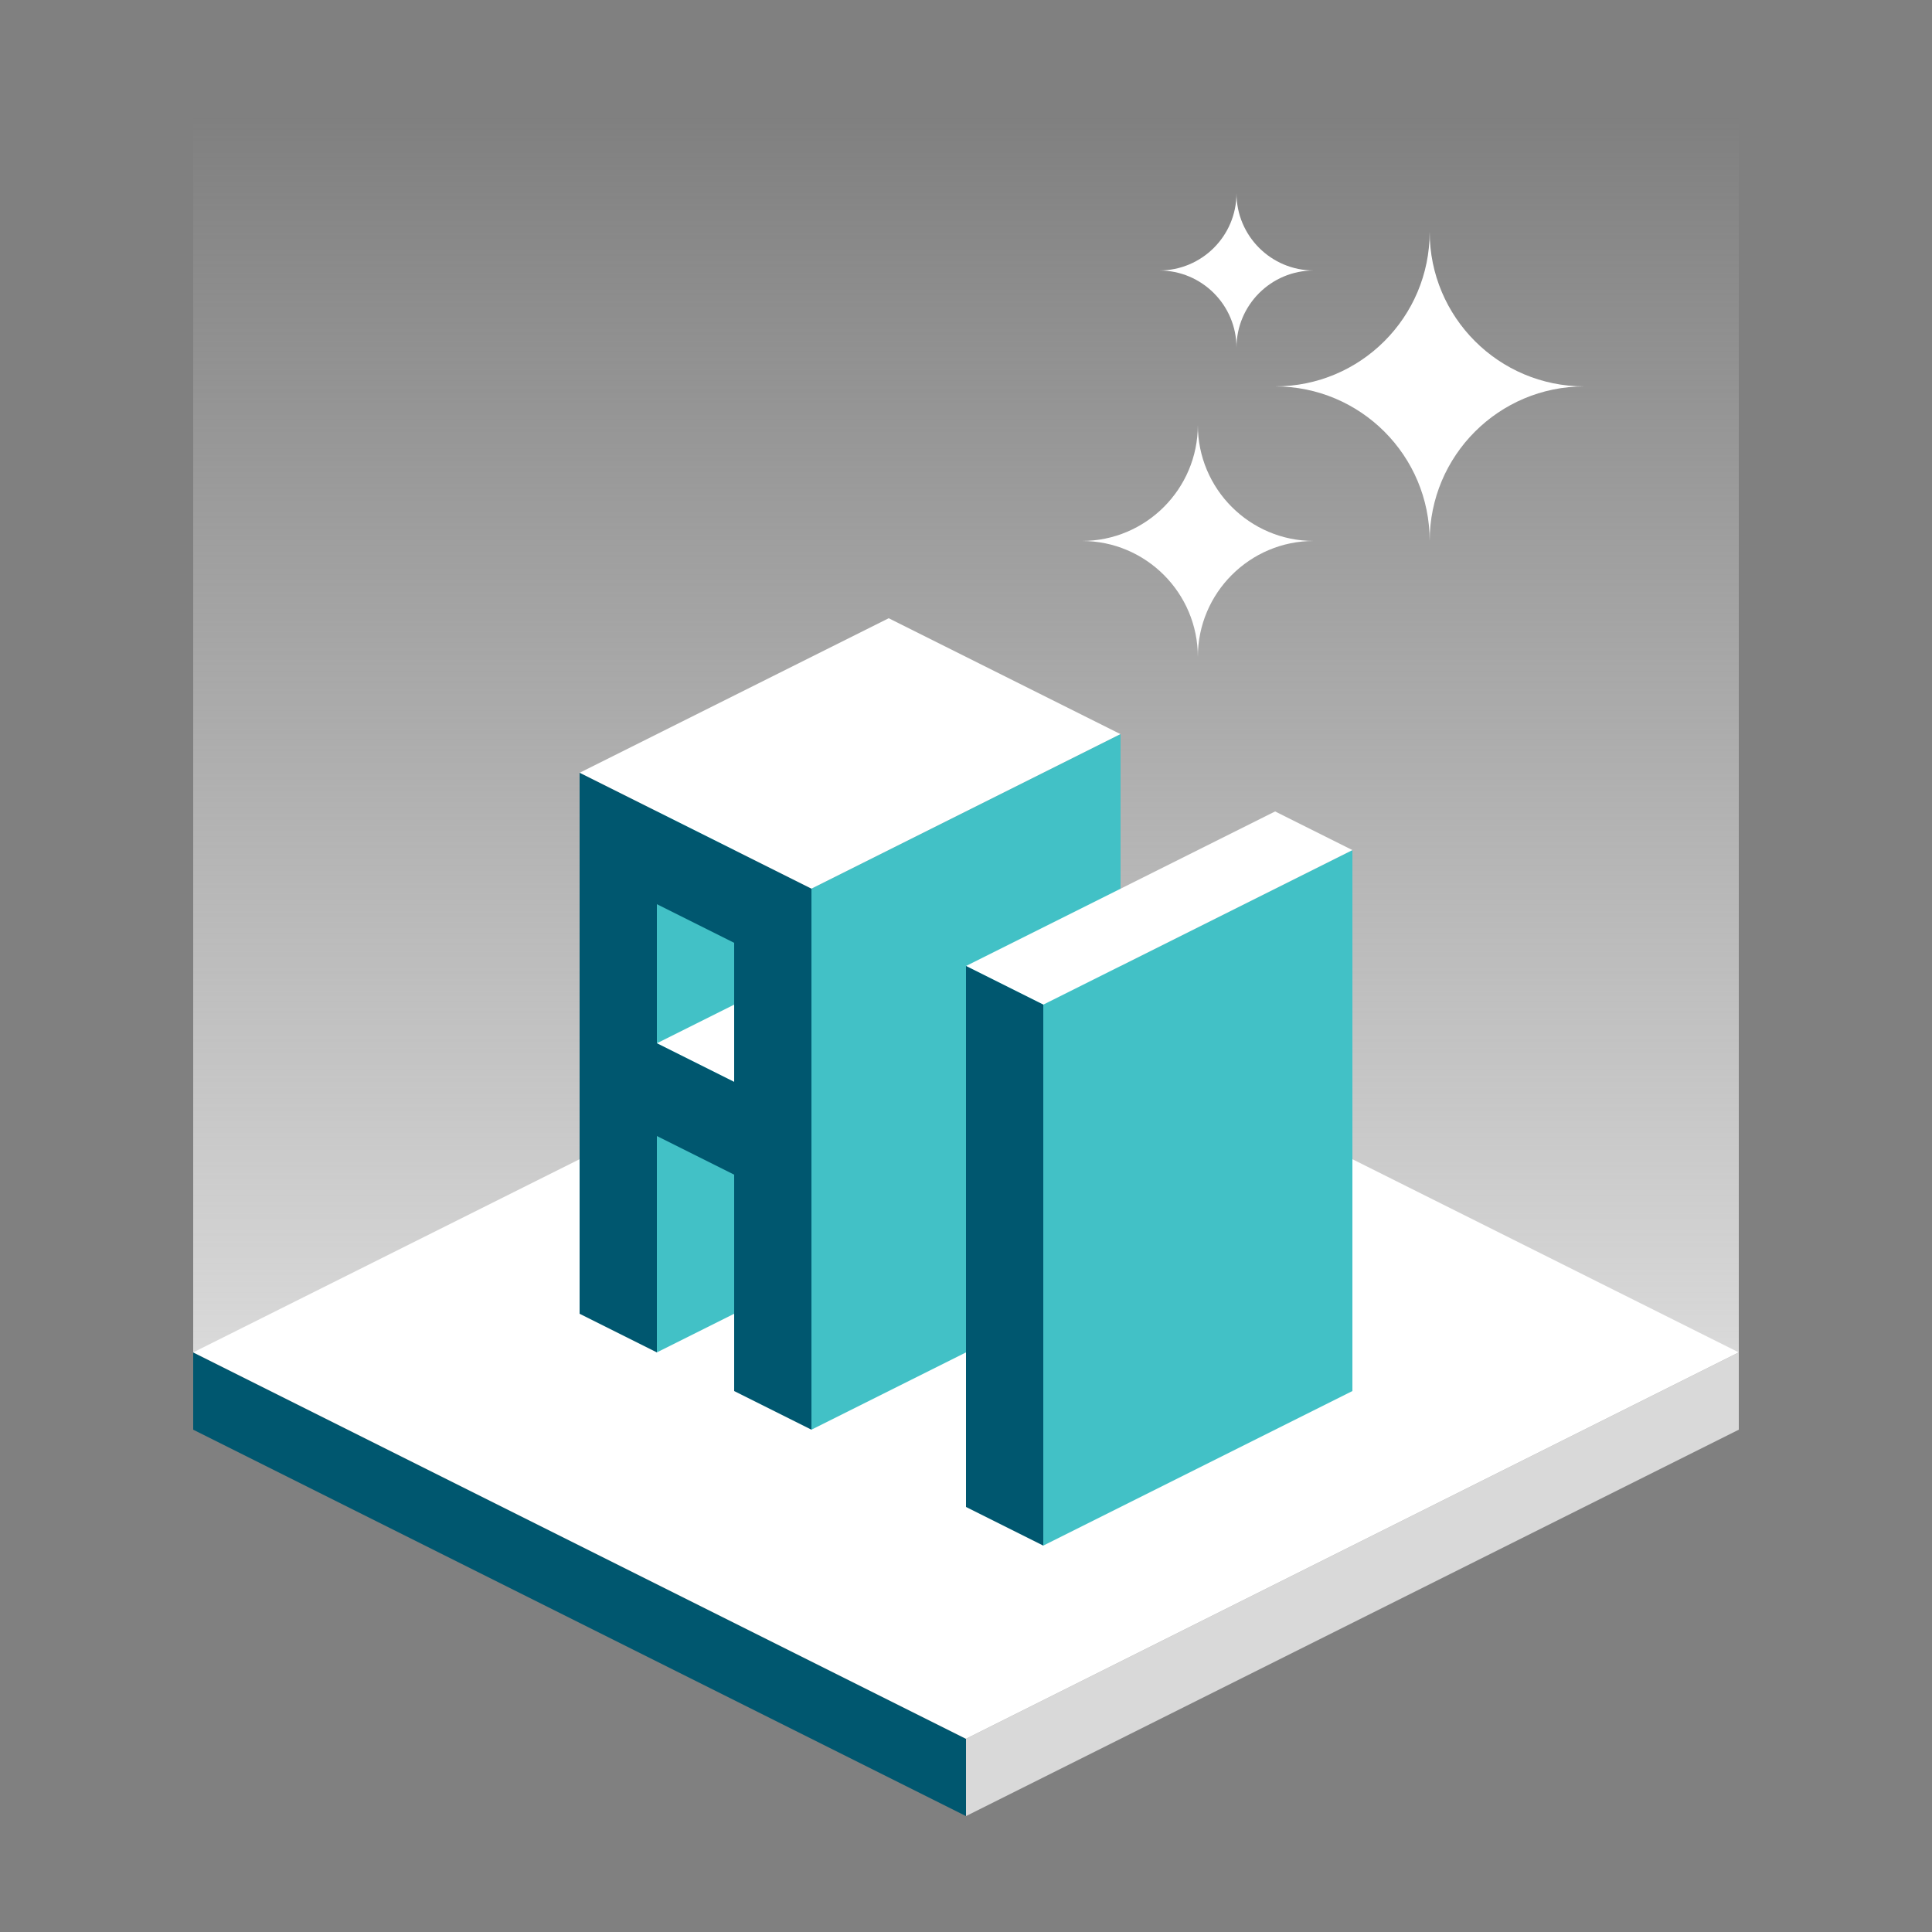 <svg width="1000" height="1000" viewBox="0 0 1000 1000" fill="none" xmlns="http://www.w3.org/2000/svg">
<rect x="0" y="0" width="1000" height="1000" fill="#808080" stroke="none"/>
<path d="M900 60H100V700H900V60Z" fill="url(#paint0_linear_4664_1108)"/>
<path d="M100 700V740L500 940V900L100 700Z" fill="#00576F"/>
<path d="M900 700V740L500 940V900L900 700Z" fill="#D9D9D9"/>
<path d="M500 500L100 700L500 900L900 700L500 500Z" fill="white"/>
<path d="M380 400V680L340 700V420L380 400Z" fill="#42C1C6"/>
<path d="M380 520L420 540L380 560L340 540L380 520Z" fill="white"/>
<path d="M460 320L580 380L420 460L300 400L460 320Z" fill="white"/>
<path d="M380 560L340 540V468L380 488V560ZM420 740V460L300 400V680L340 700V588L380 608V720L420 740Z" fill="#00576F"/>
<path d="M580 380V660L420 740V460L580 380Z" fill="#42C1C6"/>
<path d="M700 440V720L540 800V520L700 440Z" fill="#42C1C6"/>
<path d="M660 420L700 440L540 520L500 500L660 420Z" fill="white"/>
<path d="M500 500V780L540 800V520L500 500Z" fill="#00576F"/>
<path d="M820 200C775.8 200 740 164.2 740 120C740 164.2 704.2 200 660 200C704.2 200 740 235.8 740 280C740 235.8 775.8 200 820 200Z" fill="white"/>
<path d="M680 280C646.9 280 620 253.1 620 220C620 253.1 593.1 280 560 280C593.1 280 620 306.9 620 340C620 306.9 646.9 280 680 280Z" fill="white"/>
<path d="M680 140C657.9 140 640 122.1 640 100C640 122.1 622.1 140 600 140C622.1 140 640 157.9 640 180C640 157.9 657.9 140 680 140Z" fill="white"/>
<defs>
<linearGradient id="paint0_linear_4664_1108" x1="500" y1="700" x2="500" y2="60" gradientUnits="userSpaceOnUse">
<stop stop-color="#D9D9D9"/>
<stop offset="1" stop-color="#D9D9D9" stop-opacity="0"/>
</linearGradient>
</defs>
</svg>
